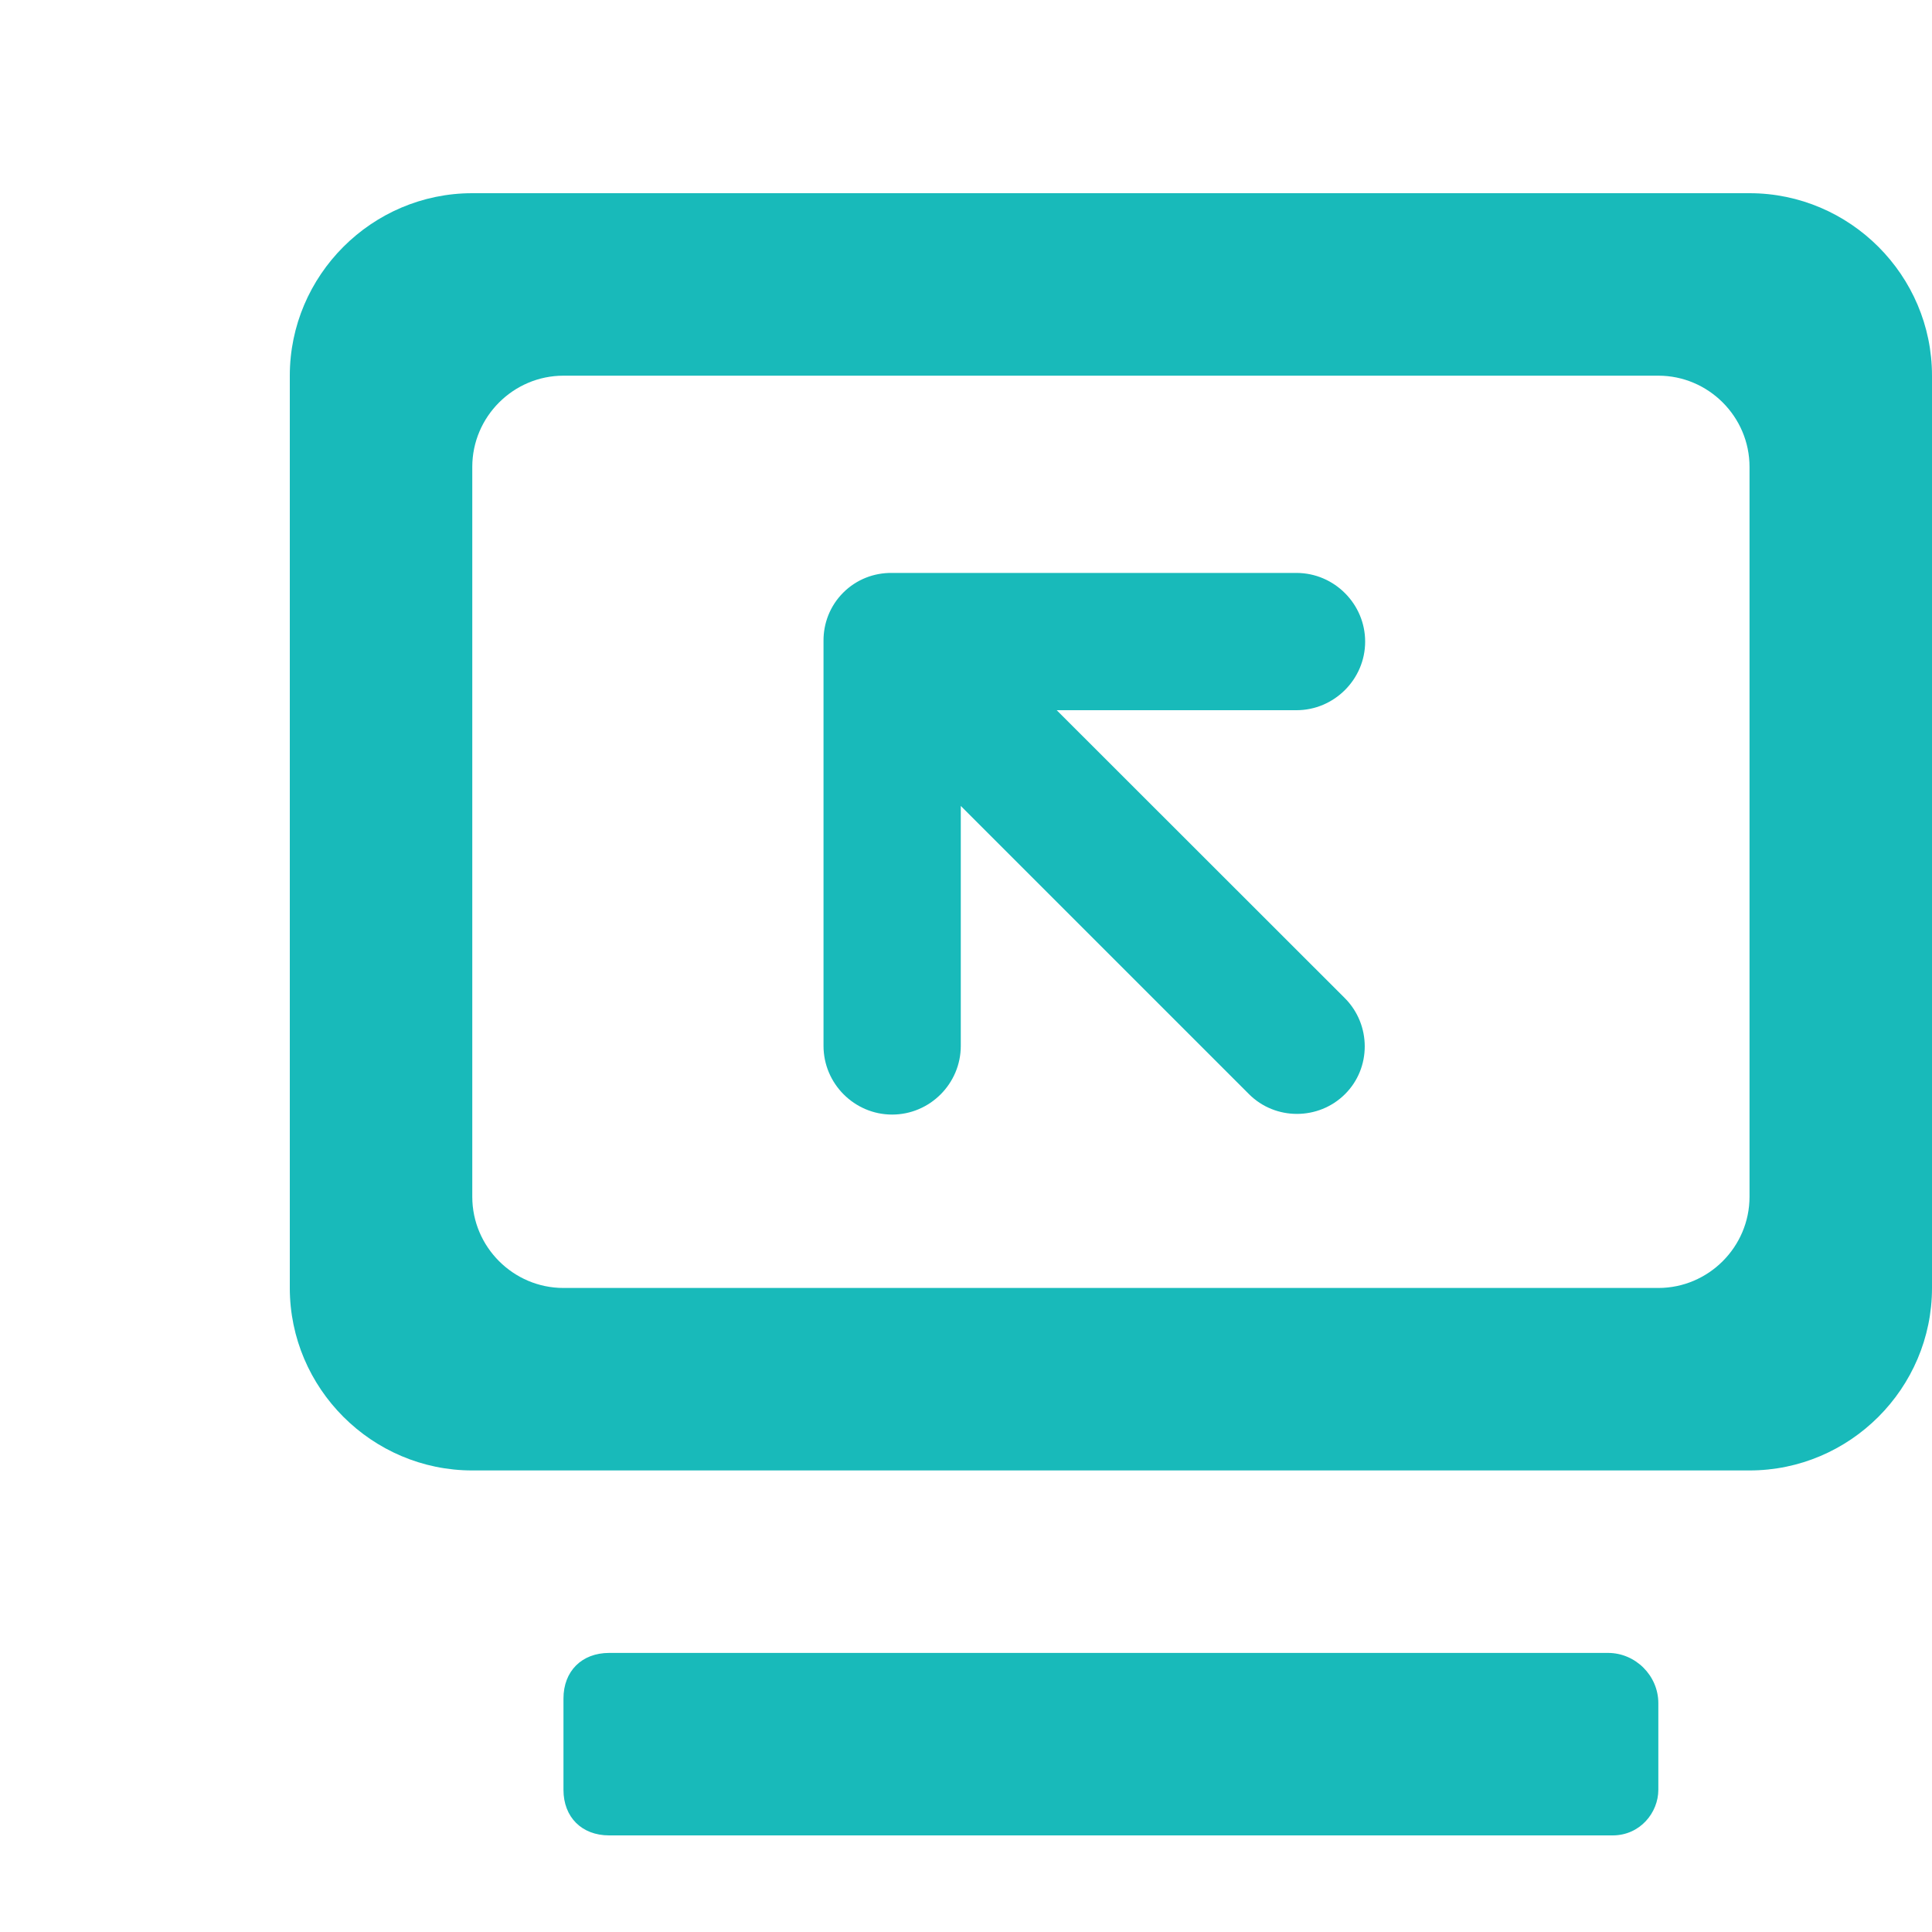 <?xml version="1.0" encoding="UTF-8"?>
<svg width="20px" height="20px" viewBox="0 0 20 20" version="1.1" xmlns="http://www.w3.org/2000/svg" xmlns:xlink="http://www.w3.org/1999/xlink">
    <g id="官网迭代" stroke="none" stroke-width="1" fill="none" fill-rule="evenodd">
        <g id="导航交互/1" transform="translate(-792, -108)" fill="#18BABA" fill-rule="nonzero">
            <g id="编组-37" transform="translate(792, 108)">
                <g id="编组" transform="translate(3, 2)">
                    <path d="M13.694,17 L3.306,17 C3.022,17 2.833,16.811 2.833,16.528 L2.833,15.583 C2.833,15.3 3.022,15.111 3.306,15.111 L13.647,15.111 C13.931,15.111 14.167,15.347 14.167,15.631 L14.167,16.528 C14.167,16.764 13.978,17 13.694,17 Z M15.111,0 L1.889,0 C0.85,0 0,0.85 0,1.889 L0,11.333 C0,12.372 0.85,13.222 1.889,13.222 L15.111,13.222 C16.15,13.222 17,12.372 17,11.333 L17,1.889 C17,0.85 16.15,0 15.111,0 Z M15.111,10.389 C15.111,10.908 14.686,11.333 14.167,11.333 L2.833,11.333 C2.314,11.333 1.889,10.908 1.889,10.389 L1.889,2.833 C1.889,2.314 2.314,1.889 2.833,1.889 L14.167,1.889 C14.686,1.889 15.111,2.314 15.111,2.833 L15.111,10.389 Z" id="形状"></path>
                </g>
                <path d="M13.421,5.931 L9.231,5.931 C9.049,5.929 8.867,5.997 8.729,6.135 C8.591,6.273 8.523,6.455 8.525,6.637 L8.525,10.827 C8.525,11.218 8.845,11.538 9.235,11.538 C9.626,11.538 9.946,11.218 9.946,10.827 L9.946,8.343 L12.93,11.327 C13.202,11.599 13.649,11.599 13.923,11.327 C14.197,11.055 14.195,10.608 13.923,10.334 L10.939,7.352 L13.421,7.352 C13.811,7.352 14.132,7.032 14.132,6.642 C14.132,6.251 13.811,5.931 13.421,5.931 Z" id="路径"></path>
            </g>
        </g>
    </g>
</svg>
